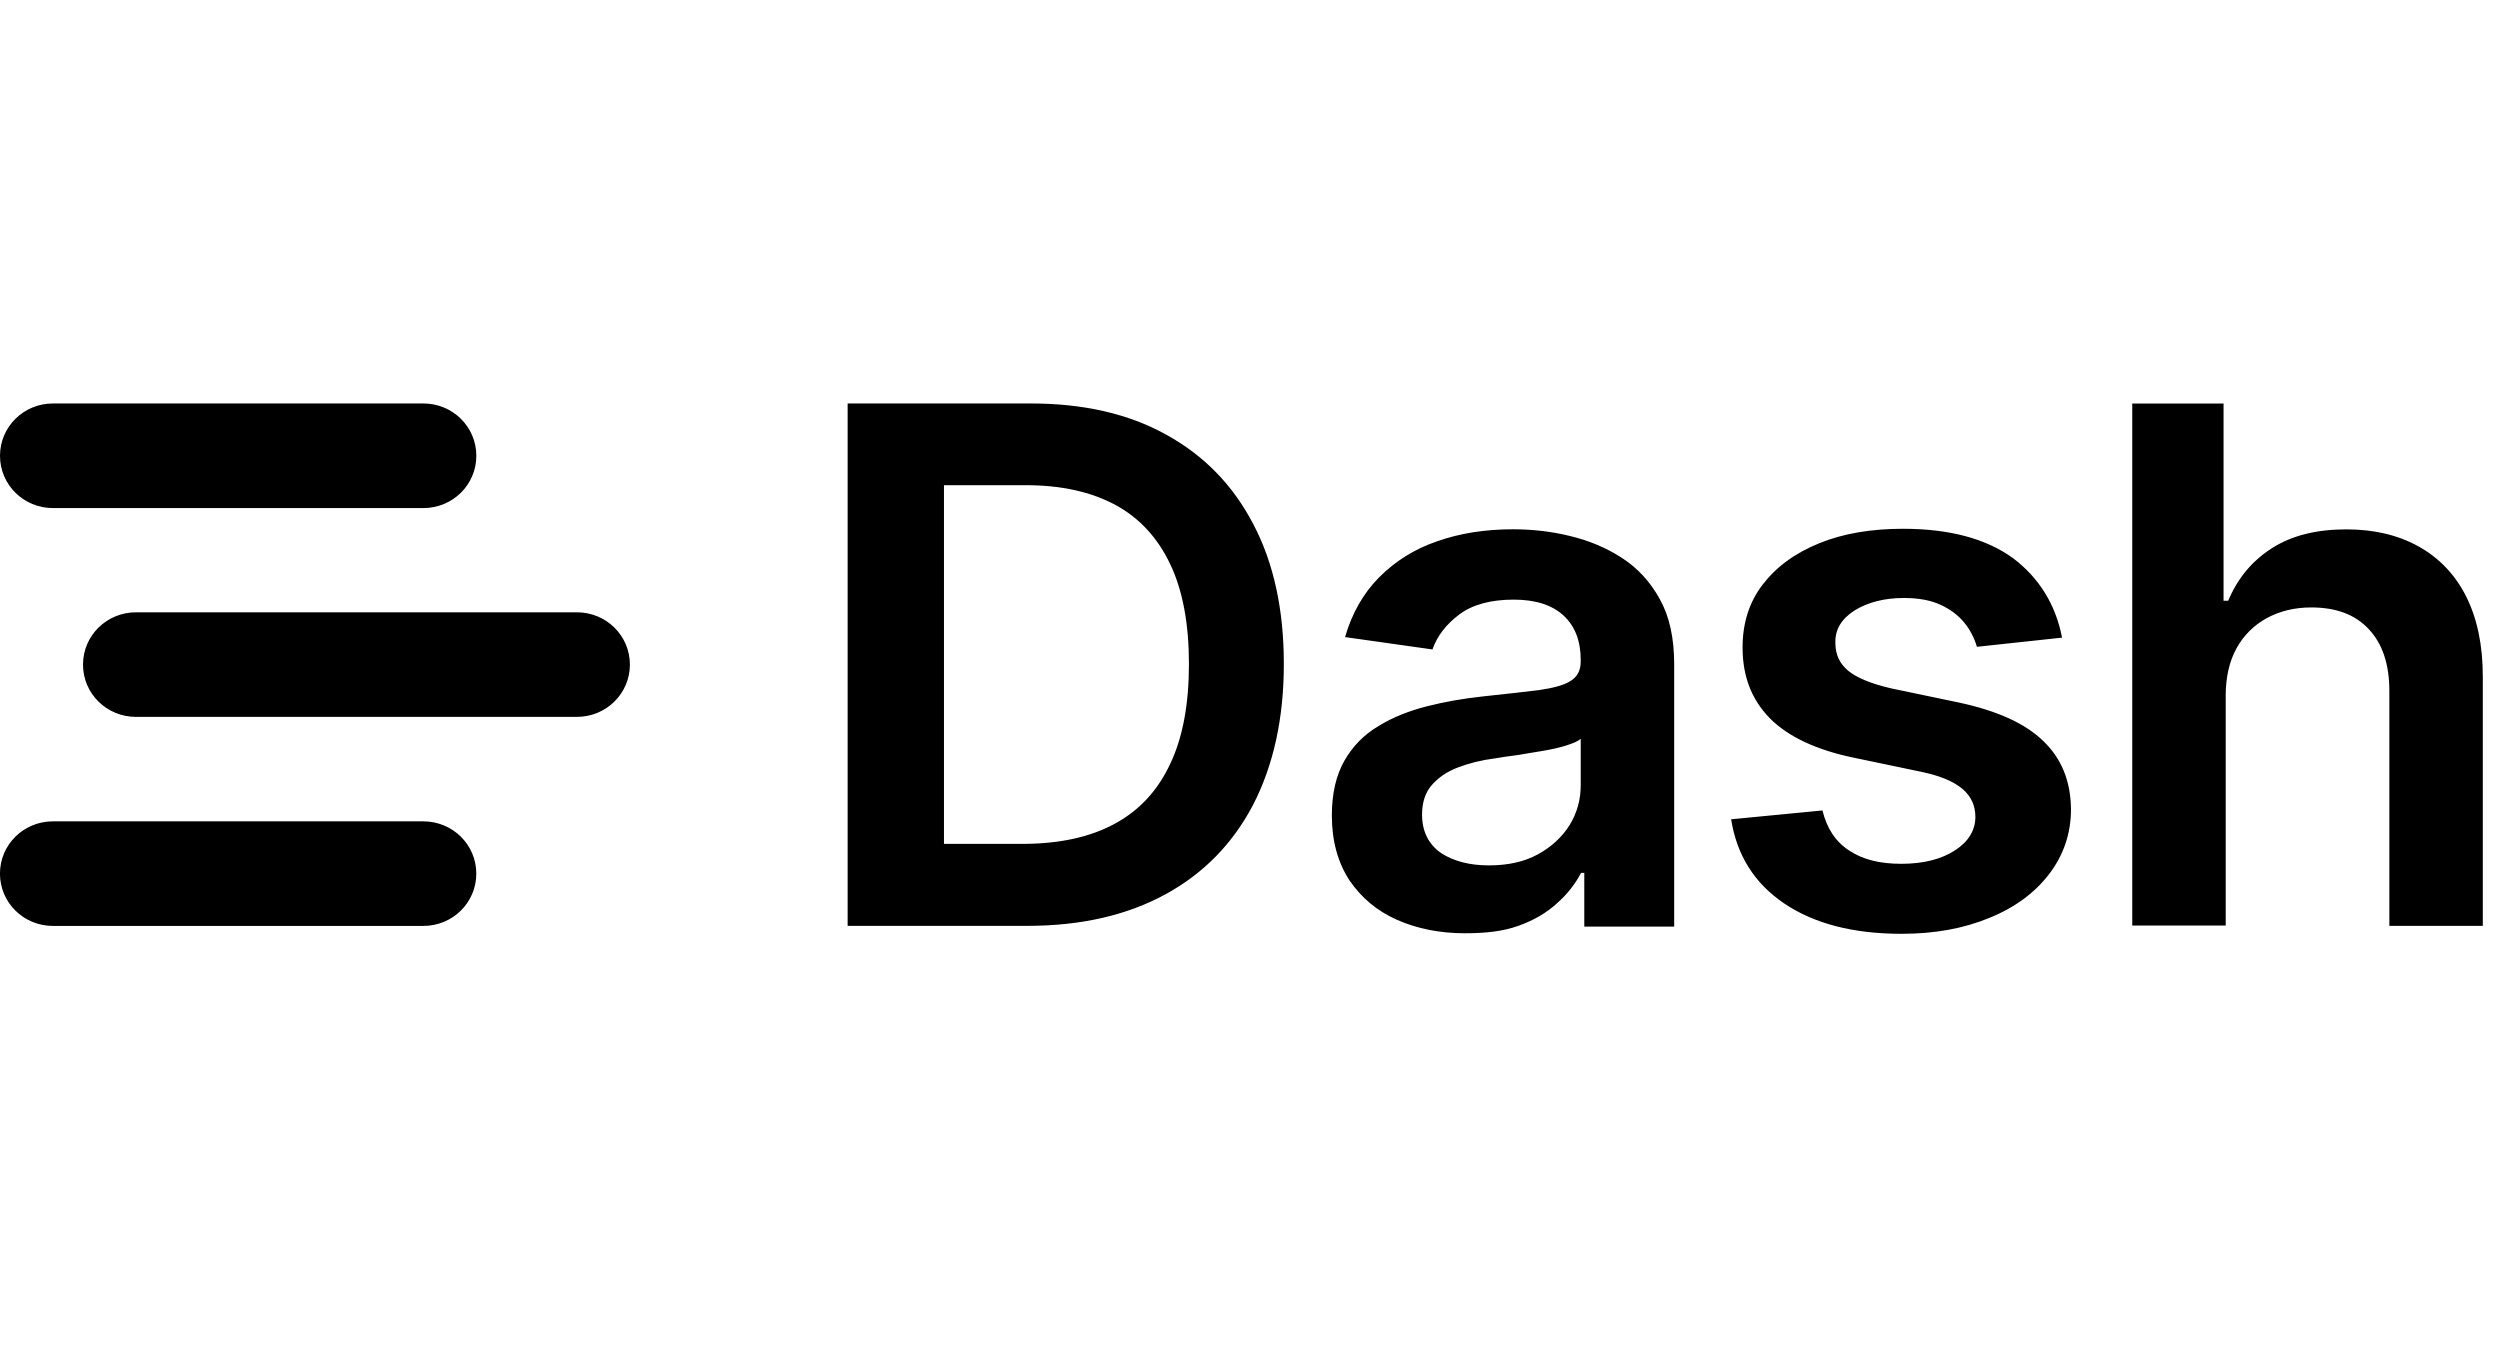 <svg fill="none" height="40" viewBox="0 0 73 40" width="73" xmlns="http://www.w3.org/2000/svg"><path clipRule="evenodd" d="m0 13.309c0 .846.69 1.527 1.548 1.527h10.813c.857 0 1.548-.681 1.548-1.527 0-.846-.69-1.528-1.548-1.528h-10.813c-.857 0-1.548.681-1.548 1.528zm29.99 13.726h-5.239v-15.254h5.344c1.537 0 2.855.299 3.953.908 1.108.609 1.955 1.476 2.551 2.621.596 1.135.889 2.498.889 4.077 0 1.589-.303 2.952-.889 4.097-.596 1.146-1.454 2.023-2.572 2.632s-2.457.919-4.037.919zm-2.426-2.394h2.29c1.077 0 1.976-.196 2.698-.588.722-.392 1.255-.97 1.621-1.754.366-.774.544-1.744.544-2.91s-.178-2.136-.544-2.91-.899-1.352-1.6-1.734c-.711-.382-1.579-.578-2.625-.578h-2.384zm15.205 2.61c-.732 0-1.391-.134-1.976-.392-.586-.258-1.046-.65-1.391-1.156-.335-.516-.512-1.145-.512-1.889 0-.65.126-1.177.366-1.6.24-.423.575-.764.993-1.011.418-.258.889-.444 1.412-.578.523-.134 1.067-.227 1.631-.289.68-.072 1.234-.134 1.652-.186.418-.062.732-.144.92-.268.199-.124.293-.309.293-.568v-.041c0-.557-.167-.991-.502-1.3-.335-.31-.826-.464-1.454-.464-.669 0-1.203.144-1.589.433s-.648.63-.784 1.022l-2.552-.361c.199-.691.533-1.28.994-1.744s1.025-.826 1.694-1.053c.669-.237 1.412-.351 2.217-.351.554 0 1.119.062 1.663.196.554.134 1.056.341 1.516.64.46.299.826.692 1.108 1.208.282.506.418 1.135.418 1.899v7.658h-2.625v-1.569h-.094c-.167.32-.397.619-.701.887-.303.279-.669.495-1.129.66-.46.165-.962.217-1.569.217zm.711-1.982c.544 0 1.025-.103 1.422-.32.397-.217.711-.506.931-.857.22-.361.324-.743.324-1.166v-1.352c-.084.072-.23.134-.429.196-.199.062-.429.114-.68.155l-.004.001c-.25.041-.499.082-.739.123-.251.031-.46.062-.638.093-.408.052-.774.144-1.098.268-.324.124-.575.299-.763.516-.188.217-.282.506-.282.857 0 .495.188.867.554 1.125.366.237.826.361 1.401.361zm14.243-6.382 2.489-.268c-.188-.97-.669-1.744-1.433-2.322-.785-.568-1.851-.857-3.211-.857-.92 0-1.736.134-2.447.423-.711.289-1.255.692-1.652 1.208-.397.516-.586 1.135-.586 1.837 0 .836.261 1.517.795 2.064.533.537 1.359.929 2.468 1.156l1.976.413c.533.114.93.279 1.182.495s.377.485.377.815c0 .392-.199.722-.596.98-.397.258-.92.392-1.568.392-.627 0-1.129-.124-1.527-.392-.397-.258-.648-.65-.774-1.166l-2.667.258c.167 1.053.68 1.868 1.548 2.456.868.588 2.008.888 3.43.888.962 0 1.819-.155 2.562-.465.743-.299 1.328-.733 1.746-1.28.418-.547.638-1.177.638-1.899-.01-.826-.283-1.486-.816-1.992-.534-.516-1.349-.877-2.447-1.115l-1.976-.413c-.586-.134-1.014-.31-1.265-.516-.261-.217-.376-.485-.376-.815-.011-.392.178-.702.565-.95.387-.237.868-.361 1.433-.361.418 0 .774.062 1.067.196.293.134.523.31.701.526.177.217.293.454.366.702zm7.268 1.44v6.698h-2.729v-15.243h2.666v5.759h.136c.272-.65.69-1.156 1.265-1.527.575-.371 1.297-.557 2.185-.557.805 0 1.506.165 2.102.495.596.33 1.067.815 1.391 1.455.324.64.491 1.424.491 2.343v7.286h-2.729v-6.863c0-.774-.199-1.373-.596-1.796-.397-.433-.962-.64-1.683-.64-.481 0-.91.103-1.297.31-.376.206-.68.506-.889.887-.209.382-.314.846-.314 1.393zm-63.444 6.71c-.857 0-1.548-.681-1.548-1.527 0-.846.69-1.527 1.548-1.527h10.813c.857 0 1.548.681 1.548 1.527 0 .846-.69 1.527-1.548 1.527zm16.846-7.631c0-.846-.69-1.527-1.548-1.527h-12.873c-.857 0-1.548.681-1.548 1.527s.69 1.527 1.548 1.527h12.873c.857 0 1.548-.681 1.548-1.527z" fill="#000" fillRule="evenodd"/></svg>